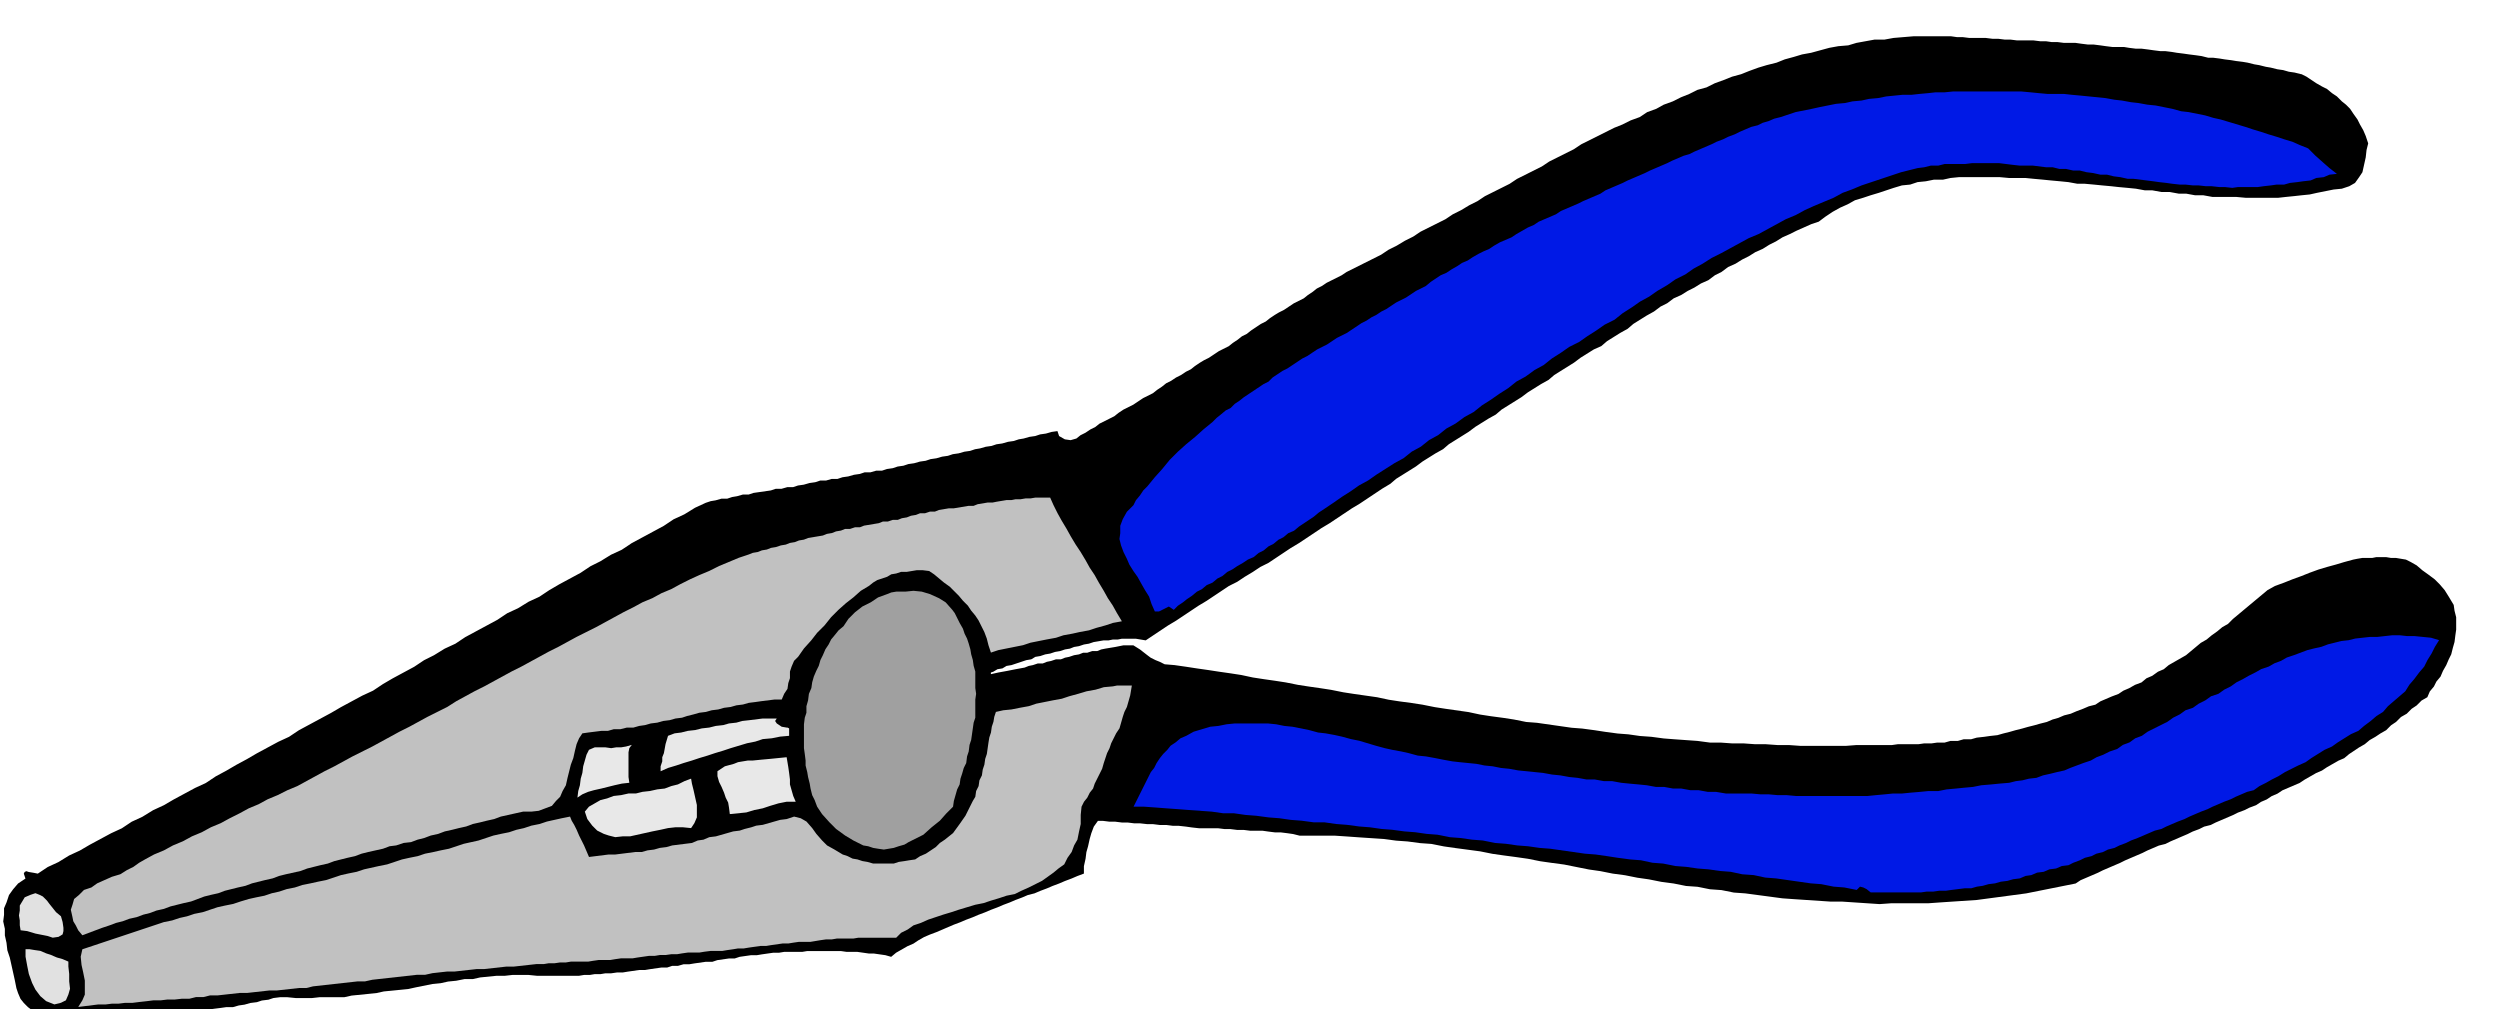 <svg xmlns="http://www.w3.org/2000/svg" width="490.455" height="198.02" fill-rule="evenodd" stroke-linecap="round" preserveAspectRatio="none" viewBox="0 0 3035 1225"><style>.pen1{stroke:none}.brush2{fill:#0019e6}.brush3{fill:#c1c1c1}</style><path d="m2794 90 6 3 6 4 6 4 7 4 6 3 6 5 6 4 6 6 5 4 5 5 4 6 5 7 3 6 4 7 3 7 3 9-2 8-1 9-2 9-2 9-4 6-5 7-7 4-9 3-10 1-10 2-10 2-9 2-10 1-9 1-10 1-9 1h-40l-11-1h-29l-11-2h-10l-11-2h-9l-11-2h-10l-11-2h-9l-11-2-10-1-11-1-9-1-11-1-10-1-11-1h-9l-11-2-10-1-11-1-10-1-11-1-10-1h-20l-11-1h-50l-10 1-9 2h-11l-10 2-10 1-9 3-10 1-10 3-9 3-9 3-10 3-9 3-10 3-9 5-9 4-9 5-9 6-8 6-9 3-9 4-9 4-8 4-9 4-8 5-8 4-8 5-9 4-8 5-8 4-8 5-9 4-8 6-8 4-8 6-9 4-8 5-8 4-8 5-9 4-8 6-8 4-8 6-9 5-8 5-8 5-7 6-9 5-8 5-8 5-7 6-9 4-8 5-8 5-8 6-8 5-8 5-8 5-7 6-9 5-8 5-8 5-8 6-8 5-8 5-8 5-7 6-9 5-8 5-8 5-8 6-8 5-8 5-8 5-7 6-9 5-8 5-8 5-8 6-8 5-8 5-8 5-7 6-10 6-9 6-9 6-9 6-10 6-9 6-9 6-9 6-10 6-9 6-9 6-9 6-10 6-9 6-9 6-9 6-10 5-9 6-10 6-9 6-10 5-9 6-9 6-9 6-10 6-9 6-9 6-9 6-10 6-9 6-9 6-9 6-6-1-6-1h-17l-5 1h-6l-5 1h-6l-6 1-6 1-6 2-6 1-6 2-6 1-5 2-6 1-6 2-6 1-6 2-6 1-6 2-6 1-5 3-6 1-6 2-6 2-6 2-6 1-5 3-6 1-5 3-3 1v2l9-2 11-2 10-2 11-2 5-2 5-1 6-2h6l5-2 5-1 6-2h6l5-2 5-1 6-2 6-1 5-2h5l6-2h6l5-2 5-1 6-1 6-1 5-1 5-1h12l8 5 9 7 4 3 6 3 5 2 6 3 12 1 14 2 13 2 14 2 13 2 14 2 13 2 14 3 13 2 14 2 13 2 15 3 13 2 14 2 13 2 15 3 13 2 14 2 14 2 14 3 13 2 15 2 13 2 15 3 13 2 14 2 14 2 14 3 13 2 15 2 13 2 15 3 13 1 14 2 14 2 14 2 13 1 15 2 13 2 15 2 13 1 14 2 14 1 15 2 13 1 14 1 14 1 15 2h13l14 1h14l14 1h13l14 1h14l14 1h55l13-1h43l7-1h25l7-1h9l7-1h9l7-2h9l7-2h9l7-2 9-1 7-1 9-1 7-2 8-2 7-2 8-2 7-2 8-2 7-2 8-2 7-3 7-2 7-3 8-2 7-3 8-3 7-3 8-2 6-4 7-3 7-3 8-3 6-4 7-3 7-4 8-3 6-5 7-3 7-5 7-3 6-5 7-4 7-4 7-4 6-5 6-5 6-5 7-4 6-5 7-5 6-5 7-4 6-6 6-5 6-5 6-5 6-5 6-5 6-5 6-5 9-5 11-4 10-4 11-4 10-4 11-4 10-3 11-3 10-3 11-3 5-1 6-1h12l5-1h12l6 1h6l6 1 6 1 6 3 7 4 7 6 7 5 8 6 6 6 6 7 5 8 6 10 1 7 2 8v15l-1 7-1 8-2 7-2 8-3 6-3 7-4 7-3 7-5 6-3 6-5 6-3 7-7 4-6 6-6 4-6 6-7 4-6 6-6 4-6 6-7 4-6 4-7 4-6 5-7 4-6 4-6 4-6 5-7 3-7 4-7 4-6 4-7 3-7 4-7 4-6 4-7 3-7 3-7 3-6 4-7 3-6 4-7 3-6 4-8 3-6 3-8 3-6 3-7 3-7 3-7 3-6 3-8 2-6 3-8 3-6 3-7 3-7 3-7 3-6 3-8 2-7 3-7 3-6 3-7 3-7 3-7 3-6 3-7 3-7 3-7 3-6 3-7 3-7 3-7 3-6 4-15 3-15 3-15 3-15 3-15 2-15 2-15 2-15 2-15 1-15 1-15 1-14 1h-45l-14 1-15-1-15-1-15-1h-14l-15-1-15-1-15-1-14-1-15-2-15-2-15-2-14-1-15-3-14-1-15-3-14-1-15-3-15-2-15-3-14-2-15-3-15-2-15-3-14-2-15-3-15-3-15-2-14-2-15-3-14-2-15-2-14-2-15-3-15-2-15-2-14-2-15-3-14-1-15-2-14-1-15-2-15-1-15-1-14-1-15-1h-43l-8-2-7-1-8-1h-7l-8-1-7-1h-15l-8-1h-8l-8-1h-7l-8-1h-23l-9-1-7-1-9-1h-7l-8-1h-8l-8-1h-7l-9-1h-7l-8-1h-7l-8-1h-7l-8-1h-6l-5 7-3 8-2 7-2 9-2 7-1 8-2 9v9l-8 3-7 3-8 3-7 3-8 3-7 3-8 3-7 3-8 2-7 3-8 3-7 3-8 3-7 3-8 3-7 3-8 3-7 3-8 3-7 3-8 3-7 3-7 3-7 3-8 3-7 3-7 4-6 4-7 3-7 4-7 4-6 5-7-2-7-1-7-1h-6l-7-1-7-1h-13l-7-1h-41l-6 1h-22l-6 1h-7l-7 1-7 1-6 1h-7l-7 1-7 1-6 2h-7l-7 1-7 1-6 2h-8l-7 1-7 1-6 1h-7l-7 2h-7l-6 2h-7l-7 1-7 1-6 1h-7l-7 1-7 1-6 1h-7l-7 1h-7l-6 1h-7l-6 1h-7l-6 1h-51l-10-1h-20l-9 1h-10l-10 1-10 1-9 2h-10l-10 2-10 1-9 2-10 1-10 2-10 2-9 2-10 1-10 1-10 1-9 2-10 1-10 1-10 1-9 2h-30l-9 1h-20l-10-1h-9l-8 1-6 2-8 1-6 2-8 1-7 2-7 1-7 2h-8l-7 1-8 1-7 1-8 1-7 1-7 1-7 1h-8l-7 1h-8l-7 1h-8l-7 1-8 1-6 2h-8l-7 1-8 1-6 1-7 1-7 2-7 1-6 3-8-2-6-1-8-1-6-1-7-2-6-1-6-2-6-1-6-3-6-3-6-3-4-3-5-5-4-5-3-7-2-6-2-10-2-9-2-9-2-9-3-9-1-9-2-9v-8l-2-9 1-8v-8l3-7 3-9 5-7 6-7 9-6-2-6 1-2 2-1 3 1 6 1 5 1 12-8 13-6 13-8 13-6 12-7 13-7 13-7 13-6 12-8 13-6 13-8 13-6 12-7 13-7 13-7 13-6 12-8 13-7 12-7 13-7 12-7 13-7 13-7 13-6 12-8 13-7 13-7 13-7 12-7 13-7 13-7 13-6 12-8 12-7 13-7 13-7 12-8 12-6 13-8 13-6 12-8 13-7 13-7 13-7 12-8 13-6 13-8 13-6 12-8 12-7 13-7 13-7 12-8 12-6 13-8 13-6 12-8 13-7 13-7 13-7 12-8 13-6 13-8 13-6 6-2 6-1 7-2h7l6-2 6-1 7-2h7l6-2 7-1 7-1 7-1 6-2h7l7-2h7l6-2 7-1 7-2 7-1 6-2h7l7-2h7l6-2 7-1 7-2 7-1 6-2h7l7-2h7l6-2 7-1 6-2 7-1 6-2 7-1 7-2 7-1 6-2 7-1 7-2 7-1 6-2 7-1 7-2 7-1 6-2 6-1 7-2 7-1 6-2 7-1 7-2 7-1 6-2 6-1 7-2 7-1 6-2 7-1 7-2 7-1 2 6 7 4 7 1 7-2 5-4 6-3 6-4 6-3 5-4 6-3 6-3 6-3 5-4 6-4 6-3 6-3 6-4 6-4 6-3 6-3 5-4 6-4 5-4 6-3 6-4 6-3 6-4 6-3 5-4 6-4 5-3 6-3 6-4 6-4 6-3 6-3 5-4 6-4 5-4 6-3 5-4 6-4 6-4 6-3 5-4 6-4 5-3 6-3 6-4 6-4 6-3 6-3 5-4 6-4 5-4 6-3 6-4 6-3 6-3 6-3 6-4 6-3 6-3 6-3 6-3 6-3 6-3 6-3 9-6 10-5 10-6 10-5 9-6 10-5 10-5 10-5 9-6 10-5 10-6 10-5 9-6 10-5 10-5 10-5 9-6 10-5 10-5 10-5 9-6 10-5 10-5 10-5 9-6 10-5 10-5 10-5 10-5 10-4 10-5 11-4 9-6 11-4 9-5 11-4 10-5 10-4 10-5 11-3 10-5 11-4 10-4 11-3 10-4 11-4 10-3 12-3 10-4 11-3 10-3 11-2 11-3 11-3 11-2 12-1 10-3 11-2 11-2h12l11-2 12-1 12-1h46l7 1h7l8 1h20l8 1h7l8 1h7l8 1h20l8 1h7l7 1h7l8 1h14l7 1 8 1h7l8 1 7 1 8 1h14l6 1 8 1h7l8 1 7 1 8 1h6l8 1 6 1 8 1 7 1 8 1 7 1 8 2h6l8 1 6 1 8 1 6 1 8 1 6 1 8 2 6 1 8 2 6 1 8 2 7 1 7 2 7 1 8 2z" class="pen1" style="fill:#000"/><path d="m2802 180 9 9 9 8 8 7 9 7-9 1-7 3-9 1-7 3-9 1-7 1-9 1-7 2h-9l-7 1-9 1-7 1h-24l-7 1-9-1h-7l-9-1h-7l-9-1h-7l-9-1h-7l-9-1-7-1-9-1-7-1-8-1-8-1-8-1h-7l-9-2-8-1-8-2h-8l-9-2-8-1-8-2h-8l-9-2h-8l-8-2h-8l-8-1-8-1h-16l-9-1-8-1-8-1h-33l-8 1h-25l-8 2h-9l-8 2-8 1-8 2-12 3-12 4-12 4-12 4-12 4-12 5-11 4-11 6-12 5-12 5-11 5-11 6-12 5-11 6-11 6-11 6-12 5-11 6-11 6-11 6-12 6-11 7-11 6-10 7-12 6-10 7-12 7-10 7-11 6-10 7-11 7-10 8-12 6-10 7-11 7-10 7-12 6-10 7-11 7-10 8-11 6-11 8-11 6-10 8-11 7-10 7-11 7-10 8-11 6-11 8-11 6-10 8-11 6-10 8-11 6-10 8-11 6-11 7-11 7-10 7-11 6-10 7-11 7-10 7-6 4-6 4-6 4-6 5-6 4-6 4-6 4-6 5-7 3-6 5-6 3-6 5-6 3-6 5-6 3-6 5-7 3-6 4-7 4-6 4-6 3-6 5-6 3-6 5-7 3-6 5-6 3-6 5-6 4-5 4-6 4-5 5-6-4-6 3-6 3h-5l-4-9-3-9-5-8-4-7-5-9-5-7-5-8-3-7-4-8-3-8-2-8 1-7v-9l3-8 5-9 8-8 3-6 5-6 4-6 5-5 9-11 9-10 9-11 10-10 10-9 11-9 10-9 11-9 5-5 5-4 6-5 6-3 5-5 6-4 5-4 6-4 6-4 6-4 6-4 6-3 5-5 6-4 6-4 6-3 6-4 6-4 6-4 6-3 6-4 6-4 6-3 6-3 6-4 6-4 6-3 6-3 6-4 6-4 6-4 6-3 6-4 6-3 6-4 6-3 6-4 6-4 6-3 6-3 6-4 6-4 6-3 6-3 6-5 6-4 6-4 7-3 6-4 7-4 6-4 7-3 6-4 7-4 6-3 7-3 6-4 7-4 7-3 7-3 6-4 7-4 7-4 7-3 6-4 7-3 7-3 7-3 6-4 7-3 7-3 7-3 6-3 7-3 7-3 7-3 6-4 7-3 7-3 7-3 6-3 7-3 7-3 7-3 6-3 7-3 7-3 7-3 6-3 7-3 7-3 7-2 6-3 7-3 7-3 7-3 6-3 8-3 6-3 8-3 6-3 7-3 7-3 8-2 6-3 7-2 7-3 8-2 9-3 9-3 10-2 10-2 9-2 10-2 10-2 11-1 9-2 11-1 9-2 11-1 10-2 10-1 10-1h11l9-1 11-1 9-1h11l10-1h83l11 1 10 1 11 1h20l9 1 11 1 10 1 10 1 10 1 11 2 9 1 11 2 9 1 11 2 10 1 10 2 10 2 11 3 9 1 10 2 10 2 10 3 9 2 10 3 10 3 10 3 9 3 10 3 9 3 10 3 9 3 10 3 9 4 10 4z" class="pen1 brush2"/><path d="m1362 754-11 2-9 3-11 3-9 3-11 2-9 2-11 2-9 3-11 2-10 2-10 2-9 3-10 2-10 2-10 2-9 3-3-9-2-8-3-8-3-6-4-8-4-6-5-6-4-6-6-6-5-6-6-6-5-5-7-5-6-5-6-5-6-4-8-1h-7l-6 1-6 1h-7l-6 2-6 1-5 3-6 2-6 2-5 3-5 4-10 6-9 8-9 7-9 8-9 9-8 10-9 9-7 9-9 10-7 10-5 5-3 7-2 6v8l-2 6-1 7-4 6-3 7h-9l-8 1-8 1-7 1-8 1-7 2-8 1-7 2-8 1-7 2-8 1-7 2-8 1-7 2-8 2-6 2-8 1-7 2-8 1-7 2-8 1-7 2-7 1-7 2h-8l-8 2h-8l-7 2h-8l-8 1-8 1-7 1-4 6-3 7-2 8-2 9-3 8-2 8-2 8-2 9-4 7-3 7-5 5-5 6-8 3-8 3-9 1h-10l-9 2-9 2-9 2-8 3-9 2-8 2-9 2-8 3-9 2-8 2-9 2-8 3-9 2-8 3-8 2-8 3-9 1-9 3-8 1-8 3-9 2-9 2-8 2-8 3-9 2-8 2-8 2-8 3-9 2-8 2-8 2-8 3-9 2-9 2-8 2-8 3-9 2-8 2-8 2-8 3-9 2-8 2-8 2-8 3-9 2-8 2-8 3-8 3-9 2-8 2-8 2-8 3-9 2-8 3-8 2-8 3-9 2-8 3-8 2-8 3-9 3-8 3-8 3-8 3-5-6-3-6-3-5-1-5-2-9 2-6 2-7 6-5 6-6 9-3 7-5 9-4 9-4 10-3 8-5 8-4 7-5 7-4 11-6 12-5 11-6 12-5 11-6 12-5 11-6 12-5 11-6 12-6 11-6 12-5 11-6 12-5 12-6 12-5 11-6 11-6 11-6 12-6 11-6 11-6 12-6 12-6 11-6 11-6 11-6 12-6 11-6 11-6 12-6 12-6 11-7 11-6 11-6 12-6 11-6 11-6 11-6 12-6 11-6 11-6 11-6 12-6 11-6 11-6 12-6 12-6 11-6 11-6 11-6 12-6 11-6 12-5 11-6 12-5 11-6 12-6 11-5 12-5 12-6 12-5 12-5 12-4 5-2 6-1 5-2 6-1 5-2 6-1 6-2 6-1 5-2 6-1 5-2 6-1 5-2 6-1 6-1 6-1 5-2 6-1 5-2 6-1 5-2h6l6-2h6l5-2 6-1 6-1 6-1 5-2h6l6-2h6l5-2 6-1 5-2 6-1 5-2h6l6-2h6l5-2 6-1 6-1h6l6-1 6-1 6-1h6l5-2 6-1 6-1h6l5-1 6-1 6-1h6l5-1h6l6-1h6l6-1h18l4 9 5 10 5 9 6 10 5 9 6 10 6 9 6 10 5 9 6 9 5 9 6 10 5 9 6 9 5 9 6 10z" class="pen1 brush3"/><path d="m1169 763 2 6 3 6 2 6 2 7 1 6 2 7 1 7 2 7v20l1 7-1 7v22l-2 6-1 7-1 7-1 7-2 6-1 8-2 6-1 8-3 6-2 7-2 6-1 7-3 6-2 7-2 7-1 7-8 8-8 9-10 8-10 9-6 3-6 3-6 3-5 3-7 2-6 2-6 1-6 1-7-1-6-1-6-2-6-1-6-3-6-3-5-3-5-3-11-8-8-8-9-10-6-9-3-8-3-6-2-8-1-6-2-8-1-6-2-8v-6l-1-8-1-7v-29l1-8 2-6v-8l2-7 1-8 3-7 1-7 2-7 3-7 3-6 2-7 3-6 3-7 4-6 3-6 5-6 4-5 6-5 6-9 8-8 9-7 10-5 9-6 11-4 5-2 6-1h11l10-1 10 1 10 3 11 5 8 5 8 9 3 4 3 6 3 6 4 7z" class="pen1" style="fill:#a0a0a0"/><path d="m2961 777-5 8-4 8-5 8-4 8-6 7-6 8-6 7-5 8-7 6-7 6-7 6-6 7-8 5-7 6-8 6-7 6-9 4-8 5-8 5-7 5-9 4-8 5-8 5-7 5-9 4-8 4-8 4-8 5-8 4-7 4-8 4-7 5-8 2-7 3-7 3-6 3-8 3-7 3-7 3-6 3-8 3-7 3-7 3-6 3-8 3-7 3-7 3-6 3-8 2-7 3-7 3-7 3-8 3-6 3-8 3-6 3-8 2-6 3-8 2-6 3-8 2-6 3-8 3-6 3-8 1-7 3-8 1-7 3-8 1-7 3-7 1-7 3-8 1-7 2-8 1-7 2-8 1-7 2-7 1-7 2h-8l-8 1-8 1-7 1h-8l-7 1h-8l-7 1h-61l-5-4-4-2-4-1-4 4-15-3-13-1-15-3-13-1-14-2-14-2-14-2-13-1-14-3-14-1-14-3-13-1-14-2-13-1-14-2-13-1-15-3-13-1-14-3-13-1-15-2-13-2-14-2-13-1-14-2-14-2-14-2-13-1-14-2-13-1-14-2-13-1-15-3-13-1-14-2-13-1-15-3-13-1-14-2-13-1-15-2-13-1-14-2-13-1-15-2-13-1-14-2h-13l-15-2-13-1-14-2-13-1-15-2-13-1-14-2h-13l-14-2-14-1-14-1-13-1-14-1-13-1-14-1h-13l3-6 3-6 3-6 3-6 3-6 3-6 3-6 4-5 3-6 4-6 4-5 5-5 4-5 6-4 6-5 7-3 9-5 10-3 10-3 10-1 10-2 10-1h40l10 1 10 2 10 1 10 2 10 2 11 3 9 1 11 2 9 2 11 3 10 2 10 3 10 3 11 3 9 2 11 2 9 2 11 3 10 1 11 2 10 2 11 2 9 1 10 1 10 1 10 2 10 1 10 2 10 1 11 2 10 1 10 1 10 1 11 2 10 1 11 2 10 1 11 2h10l11 2h10l11 2 10 1 11 1 10 1 11 2h10l11 2h10l11 2h10l11 2h10l12 2h31l11 1h10l11 1h11l11 1h87l10-1 11-1 10-1h11l10-1 12-1 10-1h12l10-2 11-1 10-1 11-1 10-2 12-1 10-1 12-1 8-2 8-1 8-2 9-1 8-3 9-2 8-2 9-2 7-3 8-3 8-3 9-3 7-4 8-3 8-4 9-3 7-5 8-3 7-5 8-3 7-5 8-4 8-4 8-4 7-5 8-4 7-5 9-3 7-5 8-4 7-5 9-3 7-5 8-4 7-5 8-4 7-4 8-4 7-4 9-3 7-4 8-3 7-4 9-3 8-3 8-3 8-2 9-2 8-3 8-2 8-2 9-1 8-2 9-1 9-1h9l9-1 9-1h9l9 1h9l10 1 10 1 10 3z" class="pen1 brush2"/><path d="m1359 884-4 6-3 6-3 6-2 6-3 6-2 6-2 6-2 7-3 6-3 6-3 6-2 6-4 5-3 6-4 5-3 6-1 10v11l-2 9-2 10-4 7-3 8-5 7-4 8-7 5-6 5-7 5-7 5-8 4-8 4-9 4-8 4-10 2-9 3-10 3-9 3-10 2-10 3-10 3-9 3-10 3-9 3-9 3-9 4-9 3-7 5-8 4-6 6h-46l-6 1h-20l-6 1h-7l-7 1-6 1-6 1h-14l-7 1-6 1h-7l-7 1-7 1-6 1h-7l-7 1-7 1-6 1h-7l-6 1-7 1-6 1h-14l-8 1-6 1h-14l-7 1-6 1h-7l-7 1h-7l-6 1h-7l-7 1-7 1-6 1h-14l-7 1-6 1h-14l-7 1-6 1h-21l-6 1h-7l-7 1h-7l-6 1h-9l-9 1-9 1-9 1h-9l-9 1-9 1-9 1h-9l-9 1-9 1-9 1h-9l-9 1-9 1-9 2h-10l-9 1-9 1-9 1-9 1-9 1-9 1-9 2h-9l-9 1-9 1-9 1-9 1-9 1-9 1-8 2h-9l-9 1-9 1-9 1h-9l-9 1-9 1-9 1h-9l-9 1-9 1-9 1h-9l-8 2h-9l-8 2h-9l-9 1h-9l-8 1h-9l-8 1-9 1-8 1h-9l-8 1h-8l-8 1h-9l-8 1-8 1-8 1 5-8 3-7v-17l-2-10-2-9-1-10 2-9 9-3 9-3 9-3 9-3 9-3 9-3 9-3 9-3 9-3 9-3 9-3 10-2 9-3 9-2 9-3 10-2 9-3 9-3 9-2 10-2 9-3 10-3 9-2 10-2 9-3 9-2 9-3 10-2 9-3 10-2 9-2 10-2 9-3 9-3 9-2 10-2 9-3 9-2 9-2 10-2 9-3 9-3 9-2 10-2 9-3 10-2 9-2 10-2 9-3 9-3 9-2 9-2 9-3 9-3 9-2 10-2 9-3 9-2 9-3 10-2 9-3 9-2 9-2 10-2 2 5 3 5 3 6 3 7 3 6 3 6 3 7 3 7 8-1 8-1 8-1h8l8-1 8-1 8-1h8l7-2 8-1 7-2 8-1 7-2 8-1 8-1 8-1 7-3 7-1 7-3 8-1 7-2 7-2 7-2 8-1 6-2 8-2 6-2 8-1 7-2 7-2 7-2 8-1 9-3 8 2 7 4 7 8 5 7 7 8 6 6 9 5 5 3 5 3 6 2 6 3 6 1 6 2 6 1 7 2h25l6-2 7-1 6-1 7-1 6-4 7-3 6-4 6-4 5-5 6-4 5-4 5-4 8-11 7-10 3-6 3-6 3-6 3-5 1-7 3-6 1-7 3-6 1-7 2-6 1-7 2-6 1-7 1-7 1-6 2-6 1-7 2-6 1-6 2-6 9-2 10-1 10-2 11-2 9-3 10-2 10-2 11-2 9-3 11-3 10-3 11-2 10-3 11-1 5-1h18l-1 6-1 6-2 7-2 7-3 6-2 6-2 7-2 7z" class="pen1 brush3"/><path d="m943 878 6 4 6 1h1l2 1v9l-11 1-10 2-11 1-9 3-10 2-10 3-10 3-9 3-10 3-9 3-10 3-9 3-10 3-9 3-10 3-9 4v-6l2-6v-5l2-5 2-11 3-10 8-3 8-1 8-2 9-1 8-2 9-1 8-2 9-1 7-2 9-1 7-2 9-1 8-1 8-1h17l-2 3 2 3zm-179 72-9 1-9 2-8 2-8 2-9 2-7 2-7 3-6 4 1-8 2-7 1-8 2-7 1-8 2-7 2-7 3-6 7-3h13l7 1 6-1h6l6-1 7-2-3 4-1 5v30l1 7zm202 23h-11l-10 2-10 3-9 3-10 2-10 3-10 1-10 1-1-8-1-6-3-6-2-6-3-7-3-6-2-7v-6l9-6 11-3 5-2 6-1 6-1h6l10-1 11-1 10-1 10-1 1 6 1 6 1 7 1 8v6l2 7 2 7 3 7zm-127 32-10-1h-9l-9 1-9 2-10 2-9 2-9 2-9 2h-9l-9 1-8-2-6-2-8-4-6-6-6-8-3-9 5-6 7-4 7-4 8-2 8-3 9-1 9-2h9l8-2 9-1 9-2 9-1 8-3 8-2 8-4 8-3 1 6 2 8 2 9 2 9v15l-3 7-4 6z" class="pen1" style="fill:#e8e8e8"/><path d="m74 1112 2 7 1 7v4l-1 4-5 3-7 1-6-2-5-1-5-1-5-1-10-3-8-1-1-6v-6l-1-6 1-6v-6l3-5 3-5 7-3 6-2 5 2 4 2 5 5 3 4 4 5 4 5 6 5zm9 55v6l1 9v9l1 9-2 7-3 7-6 3-8 2-10-4-7-6-6-8-4-8-4-11-2-10-2-11v-9h5l6 1 7 1 7 3 6 2 7 3 7 2 7 3z" class="pen1" style="fill:#e1e1e1"/></svg>
